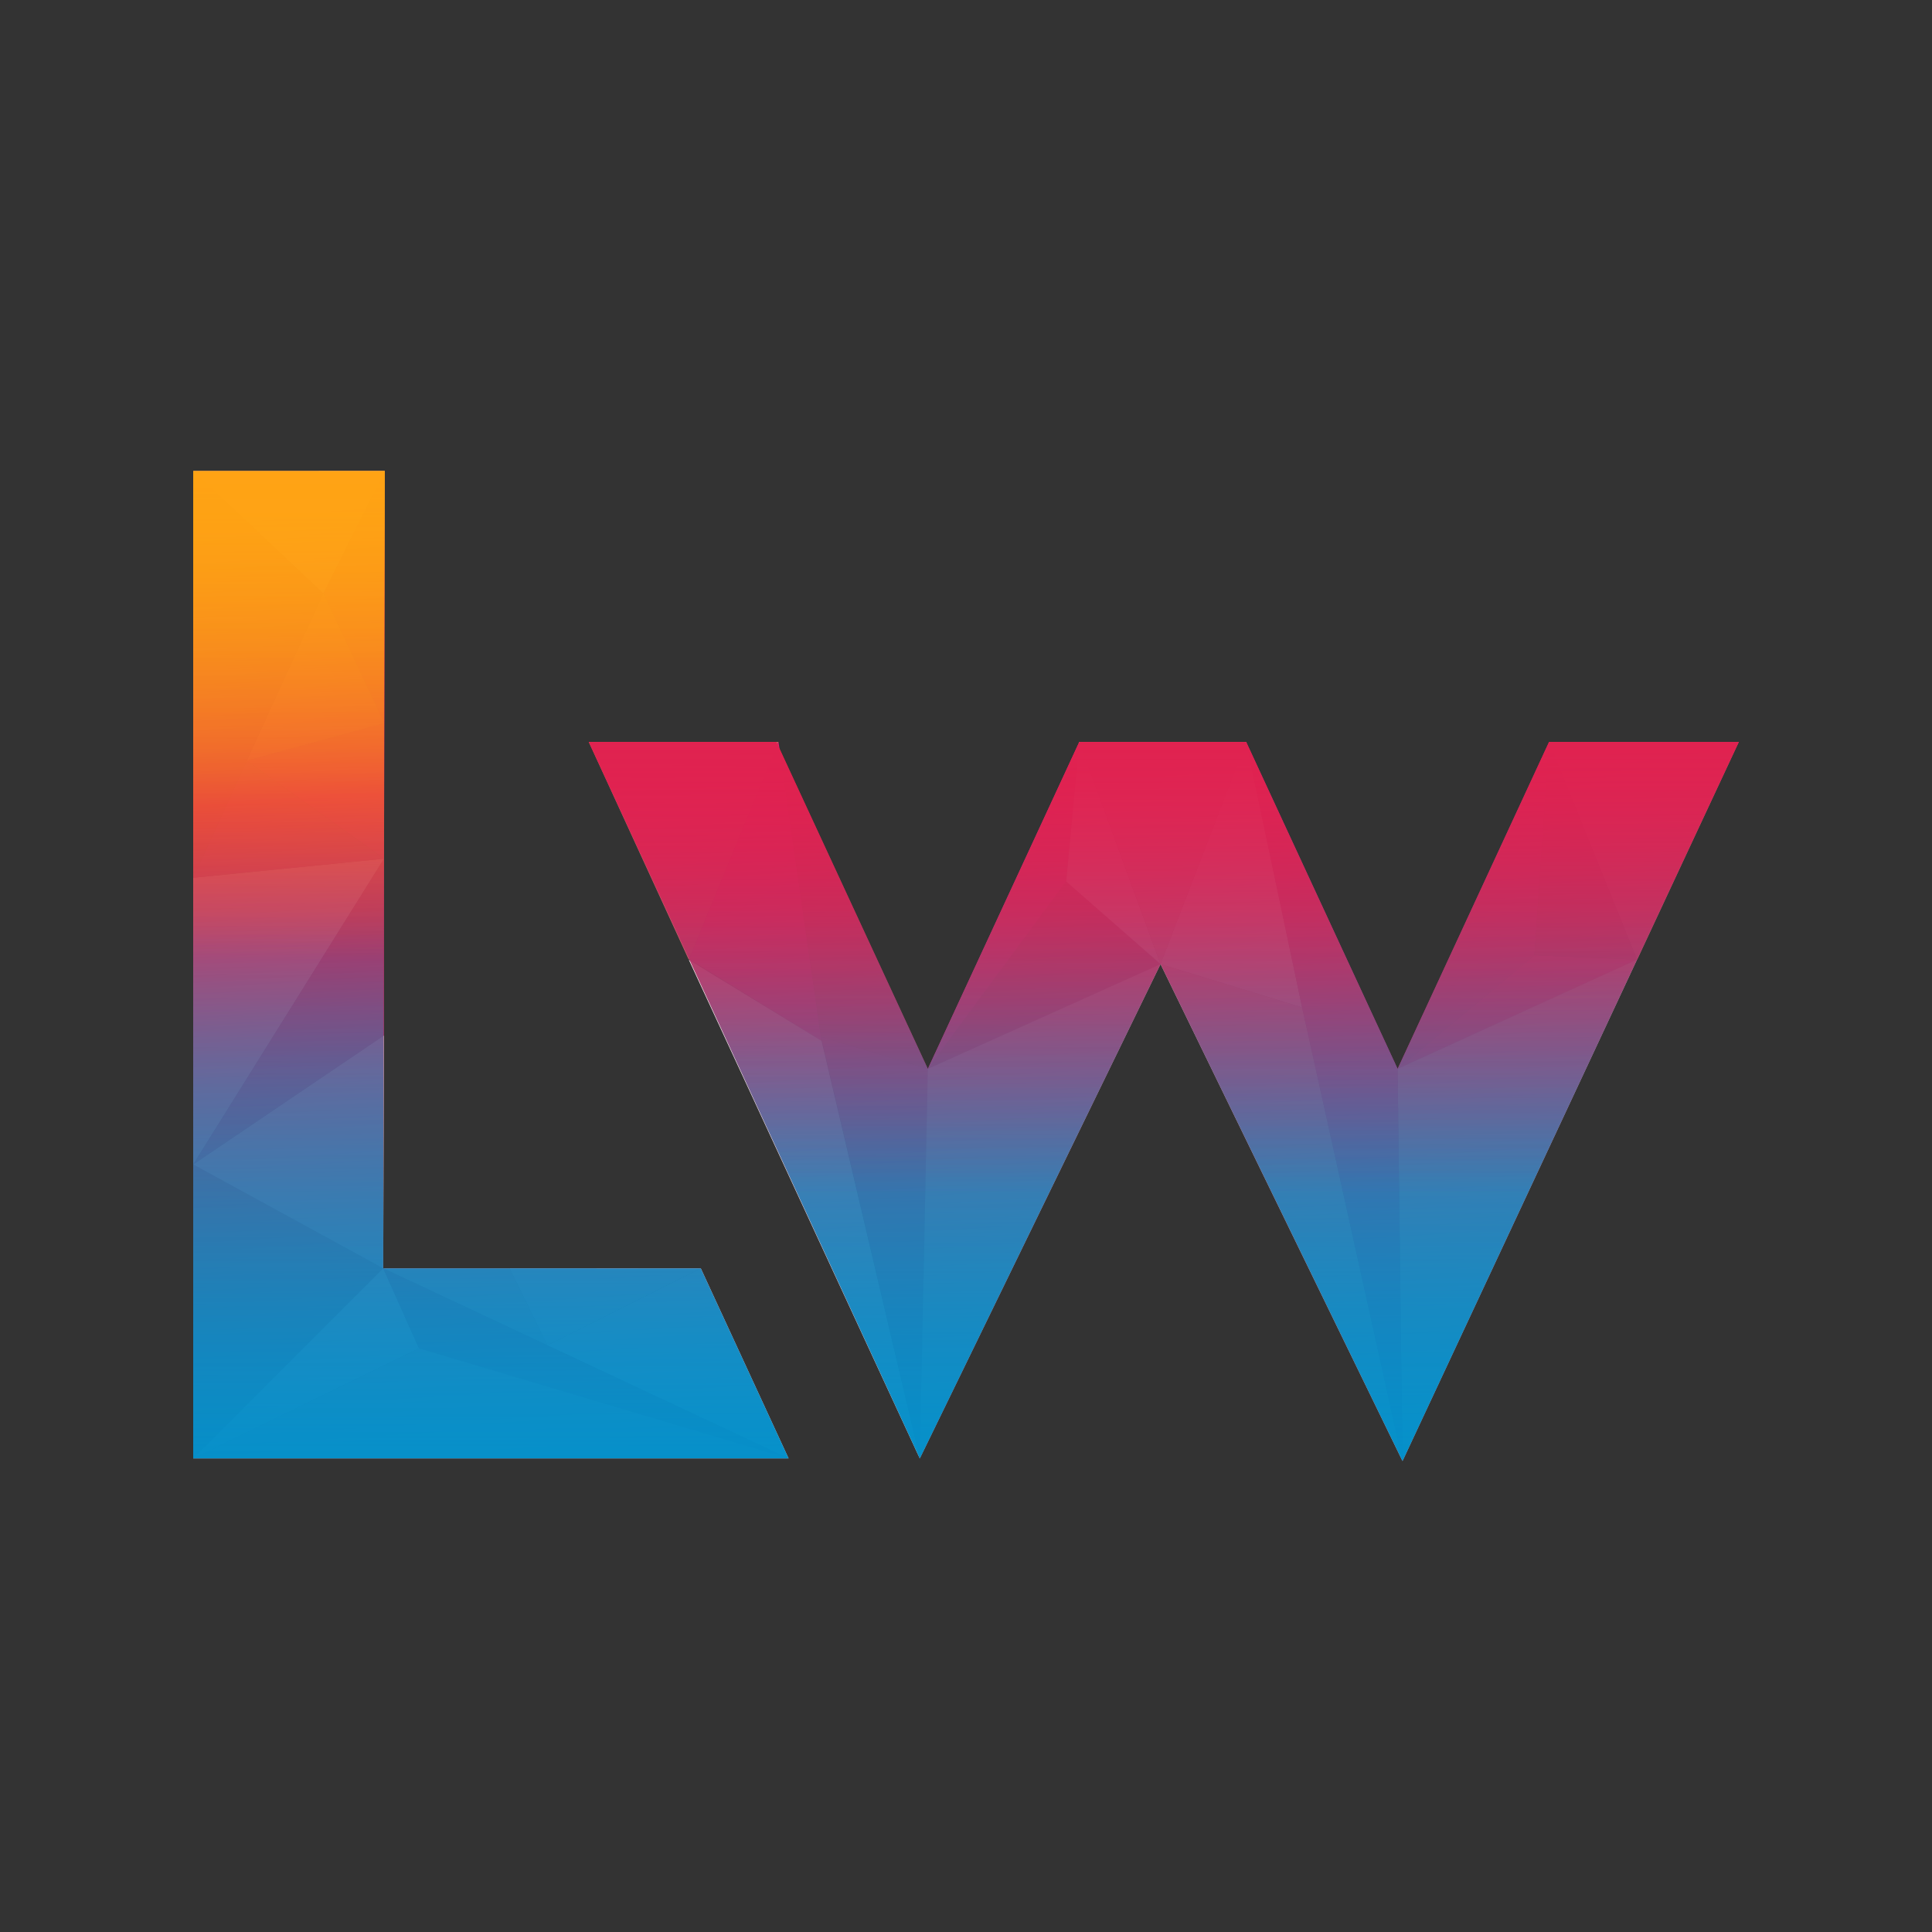 <svg xmlns="http://www.w3.org/2000/svg" xmlns:xlink="http://www.w3.org/1999/xlink" xmlns:xodm="http://www.corel.com/coreldraw/odm/2003" xml:space="preserve" width="10mm" height="10mm" style="shape-rendering:geometricPrecision; text-rendering:geometricPrecision; image-rendering:optimizeQuality; fill-rule:evenodd; clip-rule:evenodd" viewBox="0 0 984.25 984.25"><rect x="0" y="0" width="984.25" height="984.25" fill="#333333" stroke="none"/> <defs>  <style type="text/css">       .fil0 {fill:none}    .fil3 {fill:#E61F73}    .fil6 {fill:#E61E5E}    .fil7 {fill:#CC235E}    .fil10 {fill:#CA1F74}    .fil8 {fill:#B1283A}    .fil15 {fill:#B92764}    .fil11 {fill:#B4285A}    .fil13 {fill:#B12955}    .fil4 {fill:#A3284B}    .fil17 {fill:#0291CB}    .fil12 {fill:#A12F3F}    .fil14 {fill:#D01D75}    .fil2 {fill:#D55E66}    .fil19 {fill:#E02250}    .fil1 {fill:#EEB3B4}    .fil5 {fill:#FAEAE9}    .fil9 {fill:#FDF3F3}    .fil18 {fill:#FFA314}    .fil16 {fill:url(#id8);fill-opacity:0.902}     </style>    <clipPath id="id0">     <path d="M98.43 239.96l97.61 -0.04 -0.81 406.22 161.78 0.02 44.73 96.84 -303.32 0 0 -503.04zm201.51 138.01l95.59 0 77.16 166.56 77.16 -166.56 85.01 0 77.16 166.56 77.16 -166.56 96.67 0 -171.34 366.35 -123.27 -253.16 -122.64 251.85 -168.65 -365.04z"></path>    </clipPath>    <clipPath id="id1">     <path d="M98.43 239.96l97.61 -0.04 -0.81 406.22 161.78 0.02 44.73 96.84 -303.32 0 0 -503.04zm201.51 138.01l95.59 0 77.16 166.56 77.16 -166.56 85.01 0 77.16 166.56 77.16 -166.56 96.67 0 -171.34 366.35 -123.27 -253.16 -122.64 251.85 -168.65 -365.04z"></path>    </clipPath>      <mask id="id2">  <linearGradient id="id3" gradientUnits="userSpaceOnUse" x1="457.51" y1="772.85" x2="457.51" y2="463.87">   <stop offset="0" style="stop-opacity:1; stop-color:white"></stop>   <stop offset="0.49" style="stop-opacity:0.502; stop-color:white"></stop>   <stop offset="1" style="stop-opacity:0; stop-color:white"></stop>  </linearGradient>       <rect style="fill:url(#id3)" x="-50.84" y="442.29" width="1085.92" height="365.87"></rect>      </mask>      <mask id="id4">  <linearGradient id="id5" gradientUnits="userSpaceOnUse" x1="147.23" y1="239.94" x2="147.23" y2="488.48">   <stop offset="0" style="stop-opacity:1; stop-color:white"></stop>   <stop offset="0.569" style="stop-opacity:0.502; stop-color:white"></stop>   <stop offset="1" style="stop-opacity:0; stop-color:white"></stop>  </linearGradient>       <rect style="fill:url(#id5)" x="9.18" y="230.1" width="276.08" height="342.75"></rect>      </mask>      <mask id="id6">  <linearGradient id="id7" gradientUnits="userSpaceOnUse" x1="592.34" y1="377.97" x2="592.34" y2="608.36">   <stop offset="0" style="stop-opacity:1; stop-color:white"></stop>   <stop offset="0.412" style="stop-opacity:0.502; stop-color:white"></stop>   <stop offset="1" style="stop-opacity:0; stop-color:white"></stop>  </linearGradient>       <rect style="fill:url(#id7)" x="262.34" y="368.13" width="659.99" height="267.9"></rect>      </mask>  <linearGradient id="id8" gradientUnits="userSpaceOnUse" x1="475.83" y1="239.69" x2="508.41" y2="744.54">   <stop offset="0" style="stop-opacity:1; stop-color:#FBA10C"></stop>   <stop offset="0.29" style="stop-opacity:1; stop-color:#E31D4E"></stop>   <stop offset="0.573" style="stop-opacity:1; stop-color:#795187"></stop>   <stop offset="1" style="stop-opacity:1; stop-color:#0F86C0"></stop>  </linearGradient> </defs> <g id="Layer_x0020_1">    <rect class="fil0" width="984.25" height="984.25"></rect>  <g id="_2020980394464">   <polygon class="fil1" points="549.83,377.97 591.22,491.16 634.84,377.97 "></polygon>   <polygon class="fil2" points="789.15,377.97 834.02,488.97 885.83,377.97 "></polygon>   <polygon class="fil2" points="299.93,377.97 350.91,488.97 373.74,433.5 396.6,377.97 "></polygon>   <polygon class="fil3" points="418.55,530.28 351.05,488.61 396.6,377.97 "></polygon>   <polygon class="fil4" points="543.16,449.06 591.22,491.16 472.68,544.53 "></polygon>   <polygon class="fil3" points="549.83,377.97 543.16,449.06 472.68,544.53 "></polygon>   <polygon class="fil5" points="549.83,377.97 543.16,449.06 591.22,491.16 "></polygon>   <polygon class="fil6" points="781.71,486.66 833.97,488.85 712,544.53 "></polygon>   <polygon class="fil7" points="789.15,377.97 781.71,486.66 712,544.53 "></polygon>   <polygon class="fil8" points="789.15,377.97 781.71,486.66 833.97,488.85 "></polygon>   <polygon class="fil1" points="712,544.53 714.49,744.32 833.97,488.85 "></polygon>   <polygon class="fil1" points="663.35,513.21 714.49,744.32 591.22,491.16 "></polygon>   <path class="fil9" d="M634.84 377.97c28.5,135.24 28.5,135.24 28.5,135.24l-72.13 -22.05 43.62 -113.19z"></path>   <polygon class="fil10" points="634.84,377.97 712,544.53 714.49,744.32 663.35,513.21 "></polygon>   <polygon class="fil5" points="350.91,488.97 468.58,743.01 418.55,530.28 "></polygon>   <polygon class="fil11" points="418.26,528.2 472.68,544.53 468.58,743.01 "></polygon>   <polygon class="fil8" points="397.1,381.36 418.26,528.2 472.68,544.53 "></polygon>   <polygon class="fil1" points="472.68,544.53 468.58,743.01 591.22,491.16 "></polygon>   <polygon class="fil12" points="195.23,646.14 98.43,593.22 98.43,743 "></polygon>   <polygon class="fil1" points="98.43,593.22 195.63,437.46 98.43,447.17 "></polygon>   <polygon class="fil1" points="195.63,527.48 98.43,593.22 195.23,646.14 "></polygon>   <polygon class="fil13" points="195.63,437.46 195.63,527.48 98.43,593.22 "></polygon>   <polygon class="fil5" points="195.23,646.14 213.44,686.91 98.43,743 "></polygon>   <polygon class="fil9" points="278.9,685.38 401.74,743 357.01,646.16 "></polygon>   <polygon class="fil1" points="278.9,685.38 195.23,646.14 259.59,646.14 "></polygon>   <polygon class="fil5" points="278.9,685.38 357.01,646.16 259.59,646.14 "></polygon>   <polygon class="fil1" points="98.43,239.96 164.74,302.34 196.03,239.92 "></polygon>   <polygon class="fil14" points="195.77,368.41 164.74,302.34 196.03,239.92 "></polygon>   <polygon class="fil2" points="195.77,368.41 164.74,302.34 125.72,387.56 "></polygon>   <polygon class="fil10" points="195.77,368.41 195.63,437.46 125.72,387.56 "></polygon>   <polygon class="fil15" points="98.43,447.17 195.63,437.46 125.72,387.56 "></polygon>   <polygon class="fil13" points="195.23,646.14 401.74,743 213.44,686.91 "></polygon>   <polygon class="fil1" points="401.74,743 213.44,686.91 98.43,743 "></polygon>   <polygon class="fil13" points="98.43,239.96 164.74,302.34 98.43,447.17 "></polygon>   <g style="clip-path:url(#id0)">    <polygon class="fil16" points="98.43,239.92 885.83,239.92 885.83,744.32 98.43,744.32 "></polygon>   </g>   <g style="clip-path:url(#id1)">    <g>     <polygon id="_1" class="fil17" style="mask:url(#id2)" points="-40.99,798.32 1025.24,798.32 1025.24,452.14 -40.99,452.14 "></polygon>     <polygon class="fil18" style="mask:url(#id4)" points="19.03,239.94 275.42,239.94 275.42,563 19.03,563 "></polygon>     <polygon class="fil19" style="mask:url(#id6)" points="272.19,377.97 912.49,377.97 912.49,626.19 272.19,626.19 "></polygon>    </g>   </g>   <path class="fil0" d="M98.43 239.96l97.61 -0.04 -0.81 406.22 161.78 0.02 44.73 96.84 -303.32 0 0 -503.04zm201.51 138.01l95.59 0 77.16 166.56 77.16 -166.56 85.01 0 77.16 166.56 77.16 -166.56 96.67 0 -171.34 366.35 -123.27 -253.16 -122.64 251.85 -168.65 -365.04z"></path>  </g> </g></svg>